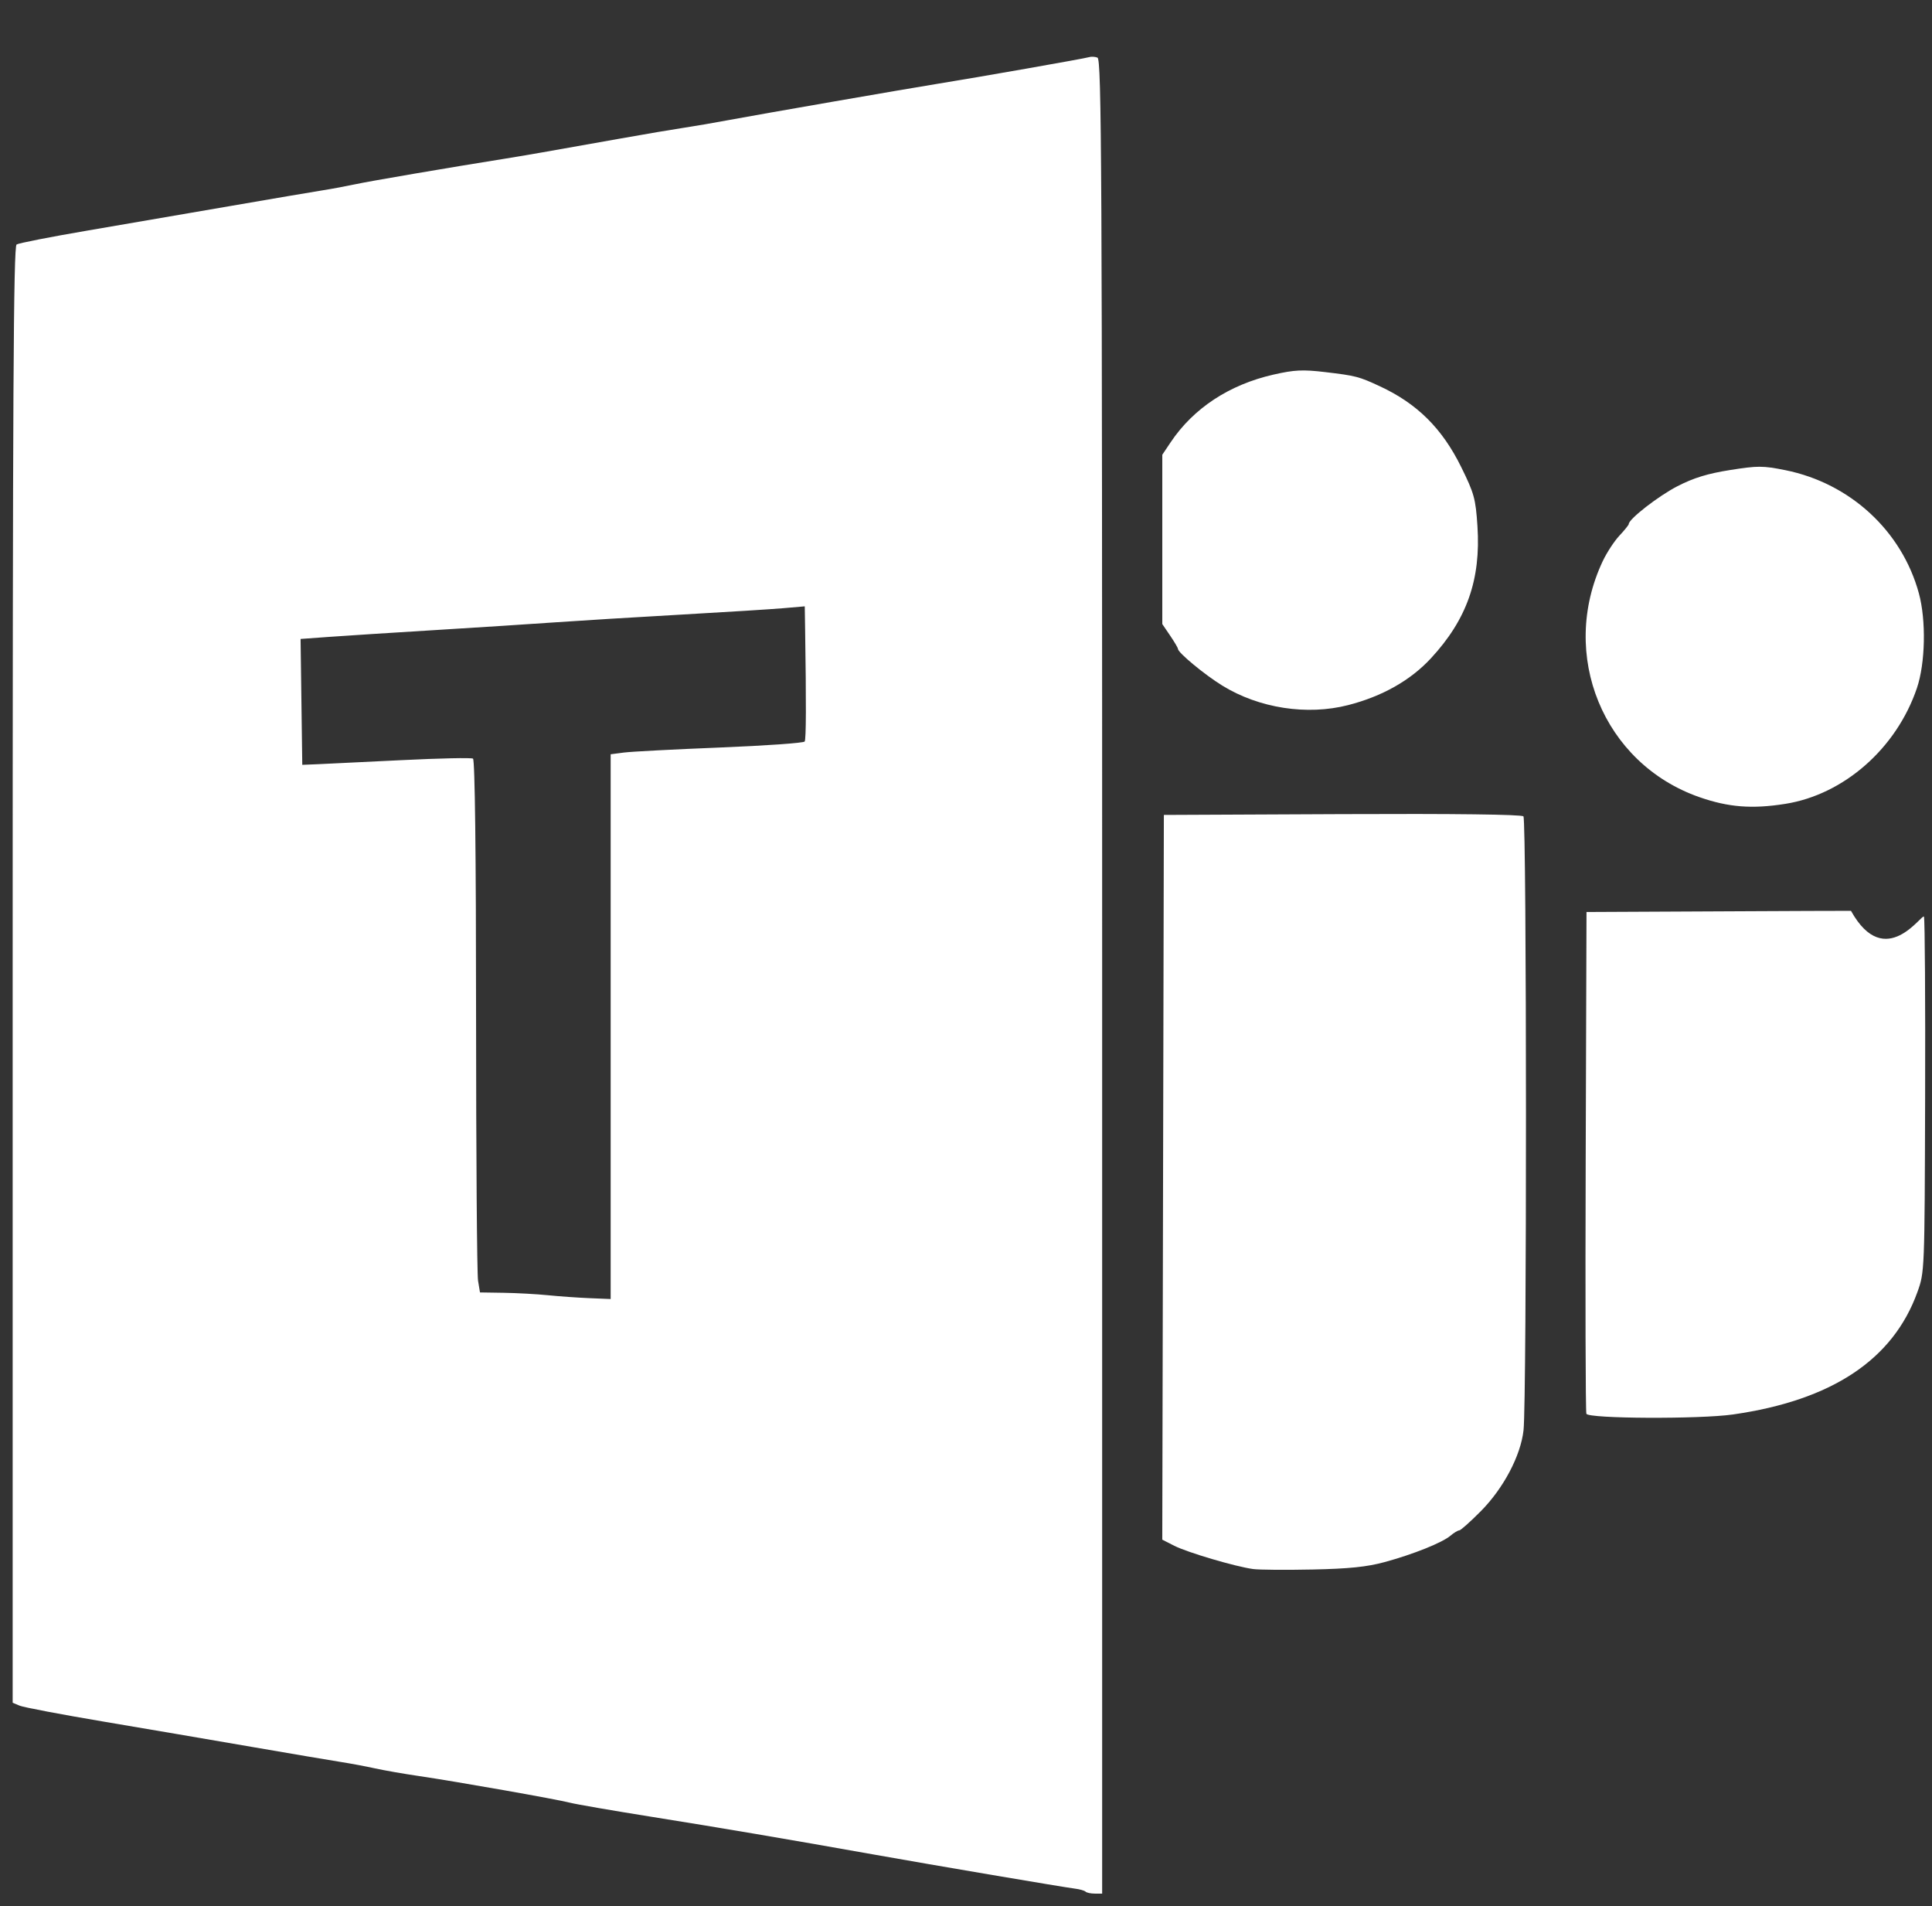 <?xml version="1.0" encoding="UTF-8" standalone="no"?>
<!-- Created with Inkscape (http://www.inkscape.org/) -->

<svg
   width="157.345mm"
   height="155.217mm"
   viewBox="0 0 157.345 155.217"
   version="1.1"
   id="svg5"
   xmlns="http://www.w3.org/2000/svg"
   xmlns:svg="http://www.w3.org/2000/svg">
  <rect x="0" y="0" width="157.345" height="155.217" fill="#333333" stroke="none"/>
  <defs
     id="defs2" />
  <g
     id="layer1"
     transform="translate(-26.91,-56.805)">
    <path
       id="rect1017"
       style="fill:#ffffff;stroke:none;stroke-width:2.752;stroke-linecap:round;stroke-linejoin:round;paint-order:fill markers stroke;stop-color:#000000"
       d="m 115.927,61.427 c -0.127,-0.006 -0.25,0.005 -0.338,0.035 -0.287,0.1 -9.144,1.657 -12.302,2.163 -2.371,0.38 -14.773,2.533 -16.956,2.944 -1.192,0.224 -2.856,0.51 -3.697,0.635 -0.841,0.125 -3.194,0.524 -5.227,0.887 -5.798,1.035 -7.923,1.405 -9.434,1.645 -4.308,0.685 -11.007,1.829 -12.111,2.069 -0.701,0.152 -1.906,0.377 -2.677,0.498 -0.771,0.122 -4.156,0.697 -7.522,1.279 -3.366,0.582 -8.586,1.479 -11.601,1.993 -3.015,0.514 -5.625,1.026 -5.801,1.138 -0.253,0.162 -0.319,12.337 -0.319,59.475 v 59.271 l 0.574,0.241 c 0.316,0.132 3.385,0.714 6.82,1.293 3.436,0.579 8.886,1.509 12.111,2.066 3.225,0.557 6.495,1.111 7.267,1.231 0.771,0.12 2.005,0.351 2.741,0.514 0.736,0.163 2.342,0.443 3.57,0.623 3.055,0.449 11.209,1.888 12.302,2.171 0.491,0.127 3.474,0.643 6.629,1.146 5.713,0.911 11.069,1.82 18.103,3.072 4.931,0.878 15.501,2.67 16.392,2.779 0.391,0.048 0.783,0.159 0.871,0.247 0.088,0.088 0.428,0.159 0.755,0.159 h 0.595 v -74.679 c 0,-66.146 -0.044,-74.696 -0.382,-74.826 -0.105,-0.04 -0.236,-0.064 -0.364,-0.071 z m 16.757,25.552 c -0.609,0.03 -1.204,0.135 -2.064,0.331 -3.595,0.817 -6.515,2.738 -8.371,5.51 l -0.68,1.015 v 6.893 6.894 l 0.637,0.938 c 0.351,0.516 0.637,1.002 0.637,1.08 0,0.309 2.169,2.105 3.623,2.999 2.987,1.838 6.892,2.442 10.237,1.583 2.778,-0.713 5.074,-2.01 6.738,-3.806 2.934,-3.167 4.08,-6.419 3.794,-10.767 -0.147,-2.24 -0.264,-2.663 -1.326,-4.818 -1.549,-3.142 -3.581,-5.159 -6.62,-6.571 -1.712,-0.795 -1.956,-0.859 -4.462,-1.156 -0.913,-0.108 -1.535,-0.154 -2.143,-0.124 z m 37.544,7.833 c -0.615,-0.001 -1.285,0.088 -2.417,0.267 -1.837,0.291 -2.969,0.639 -4.29,1.319 -1.545,0.795 -3.962,2.673 -3.962,3.079 0,0.073 -0.343,0.499 -0.763,0.947 -0.42,0.448 -1.034,1.388 -1.364,2.09 -3.581,7.611 0.051,16.469 7.874,19.2 2.374,0.829 4.29,0.979 7.002,0.549 4.773,-0.756 9.053,-4.519 10.717,-9.422 0.689,-2.03 0.762,-5.513 0.163,-7.716 -1.382,-5.082 -5.596,-8.97 -10.875,-10.034 -0.911,-0.184 -1.47,-0.276 -2.085,-0.277 z m -77.777,11.367 0.029,1.864 c 0.094,6.09 0.083,8.949 -0.036,9.143 -0.074,0.12 -3.172,0.34 -6.884,0.488 -3.712,0.148 -7.237,0.332 -7.833,0.41 l -1.084,0.141 v 22.18 22.18 l -1.721,-0.071 c -0.947,-0.039 -2.467,-0.146 -3.378,-0.239 -0.912,-0.092 -2.532,-0.181 -3.6,-0.198 l -1.943,-0.03 -0.158,-0.956 c -0.087,-0.526 -0.159,-10.271 -0.161,-21.657 -0.002,-13.124 -0.093,-20.758 -0.25,-20.855 -0.136,-0.084 -2.747,-0.028 -5.801,0.124 -3.054,0.153 -6.127,0.301 -6.828,0.33 l -1.275,0.052 -0.069,-5.125 -0.069,-5.125 2.363,-0.171 c 1.3,-0.094 5.175,-0.343 8.61,-0.553 3.436,-0.21 7.853,-0.495 9.816,-0.633 1.963,-0.138 6.553,-0.419 10.199,-0.625 3.646,-0.206 7.404,-0.442 8.35,-0.525 z m 43.764,16.92 -14.518,0.066 -0.065,29.507 -0.065,29.507 0.982,0.5 c 1.064,0.542 4.974,1.696 6.415,1.892 0.491,0.067 2.671,0.084 4.844,0.038 2.975,-0.063 4.425,-0.212 5.864,-0.603 2.339,-0.635 4.708,-1.586 5.374,-2.156 0.273,-0.234 0.591,-0.425 0.705,-0.425 0.115,0 0.907,-0.706 1.762,-1.568 1.847,-1.864 3.247,-4.519 3.476,-6.591 0.27,-2.435 0.262,-49.716 -0.009,-49.986 -0.155,-0.155 -5.651,-0.223 -14.765,-0.181 z m 41.442,7.875 c -1.92,0 -4.472,0.013 -7.865,0.029 l -13.675,0.066 -0.066,20.27 c -0.036,11.149 -0.011,20.414 0.056,20.589 0.154,0.404 9.217,0.447 11.945,0.056 8.047,-1.153 13.025,-4.455 15.011,-9.957 0.589,-1.631 0.591,-1.681 0.632,-15.843 0.023,-7.814 -0.019,-14.441 -0.093,-14.727 -0.101,-0.387 -3.147,4.553 -5.945,-0.483 z" />
  </g>
</svg>

